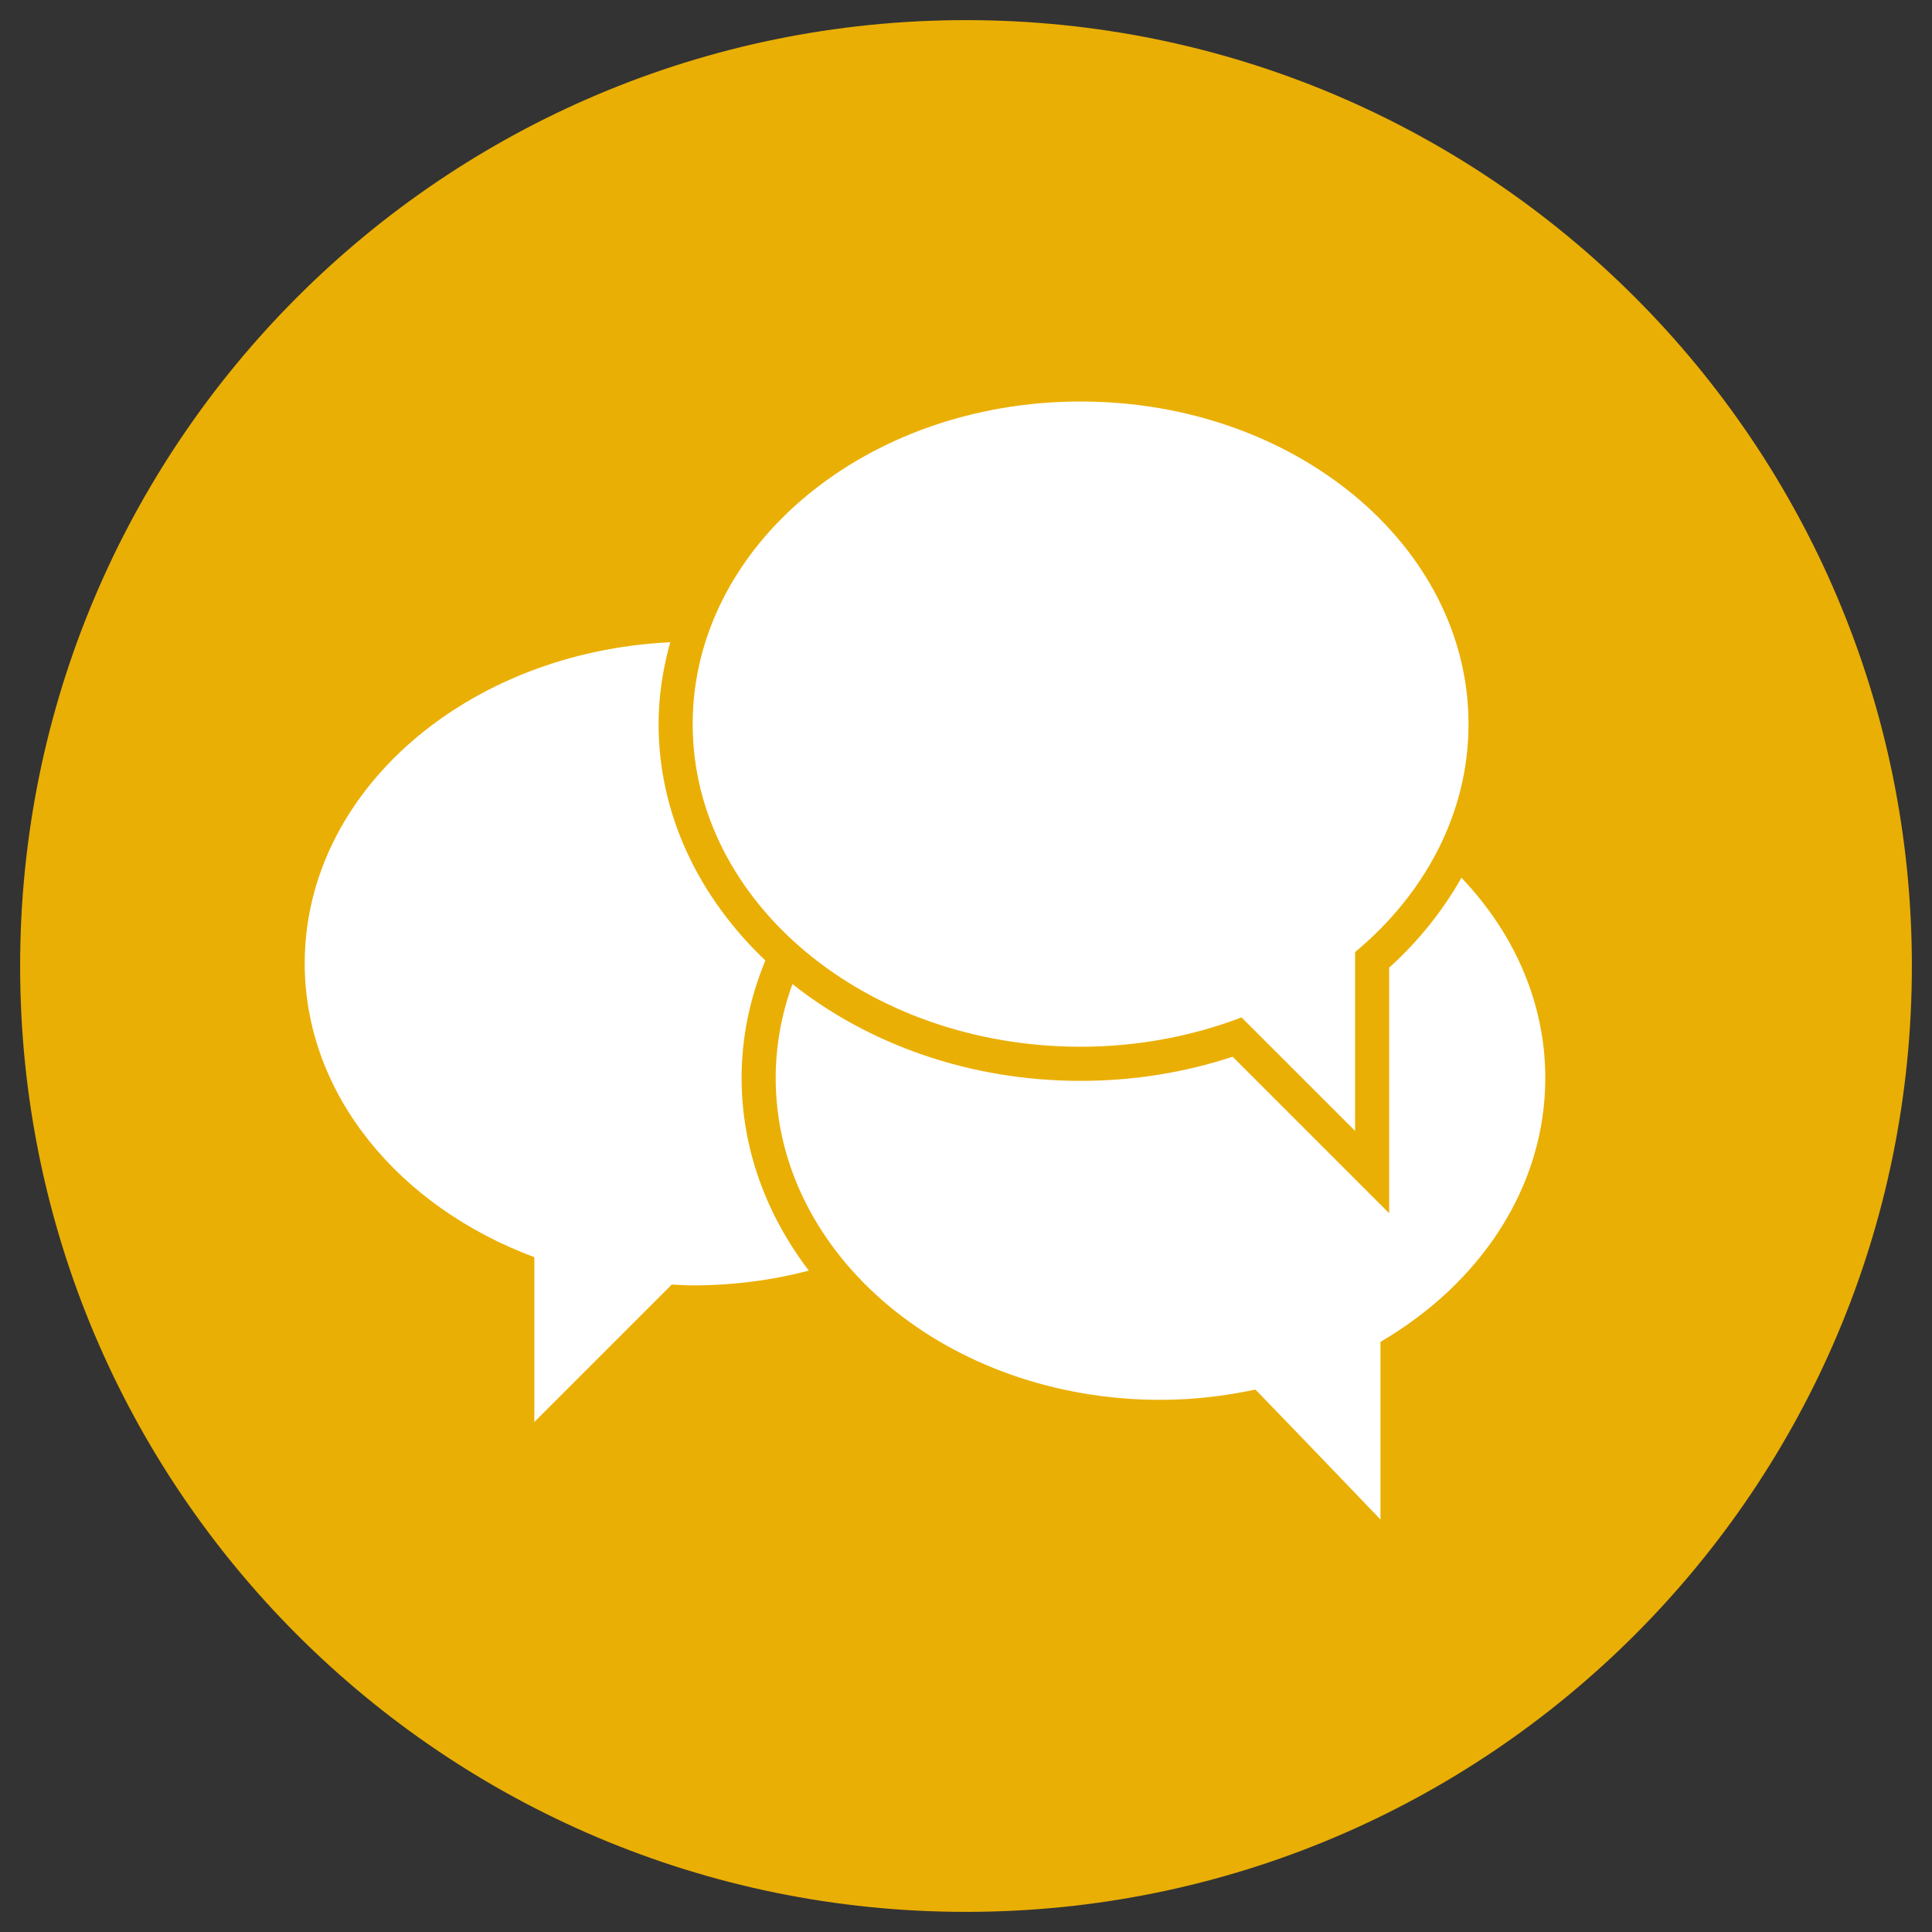 <?xml version="1.0" encoding="UTF-8" standalone="no"?>
<svg xmlns:rdf="http://www.w3.org/1999/02/22-rdf-syntax-ns#" xmlns="http://www.w3.org/2000/svg" version="1.1" xml:space="preserve" height="480" width="480" enable-background="new 0 0 300.001 300.001" y="0px" x="0px" xmlns:cc="http://creativecommons.org/ns#" xmlns:dc="http://purl.org/dc/elements/1.1/" viewBox="0 0 480 480"><rect x="0" y="0" width="480" height="480" fill="#333333" stroke="none"/><path fill="#eaaf04" d="m475 240c0 129.79-105.21 235-235 235s-235-105.21-235-235 105.21-235 235-235 235 105.21 235 235z"/><g fill="#ffffff" transform="matrix(9.4,0,0,9.4,-286.4,-286.4)"><path d="m69.282 49.607c0-4.709-4.59-8.527-10.253-8.527-5.663 0-10.253 3.818-10.253 8.527 0 4.71 4.59 8.527 10.253 8.527 1.52 0 2.957-0.282 4.254-0.775l3.001 3.001v-4.728c1.852-1.543 2.998-3.672 2.998-6.025z"/><path d="m69.095 53.667c-0.486 0.86-1.122 1.664-1.911 2.377v6.491l-4.136-4.137c-1.29 0.424-2.639 0.638-4.019 0.638-2.946 0-5.62-0.977-7.616-2.559-0.286 0.786-0.443 1.619-0.443 2.483 0 4.699 4.554 8.507 10.171 8.507 0.868 0 1.705-0.101 2.509-0.272 1.214 1.252 3.305 3.435 3.305 3.435v-4.696c2.631-1.538 4.356-4.085 4.356-6.974 0-2.002-0.833-3.84-2.217-5.293z"/><path d="m50.698 55.855c-1.75-1.665-2.823-3.85-2.823-6.248 0-0.746 0.114-1.468 0.308-2.164-5.385 0.256-9.661 3.952-9.661 8.487 0 3.462 2.495 6.436 6.069 7.766v4.356l3.633-3.633c0.184 0.008 0.365 0.023 0.551 0.023 1.07 0 2.102-0.137 3.071-0.39-1.12-1.47-1.777-3.216-1.777-5.094 0-1.089 0.226-2.132 0.628-3.104z"/></g></svg>
